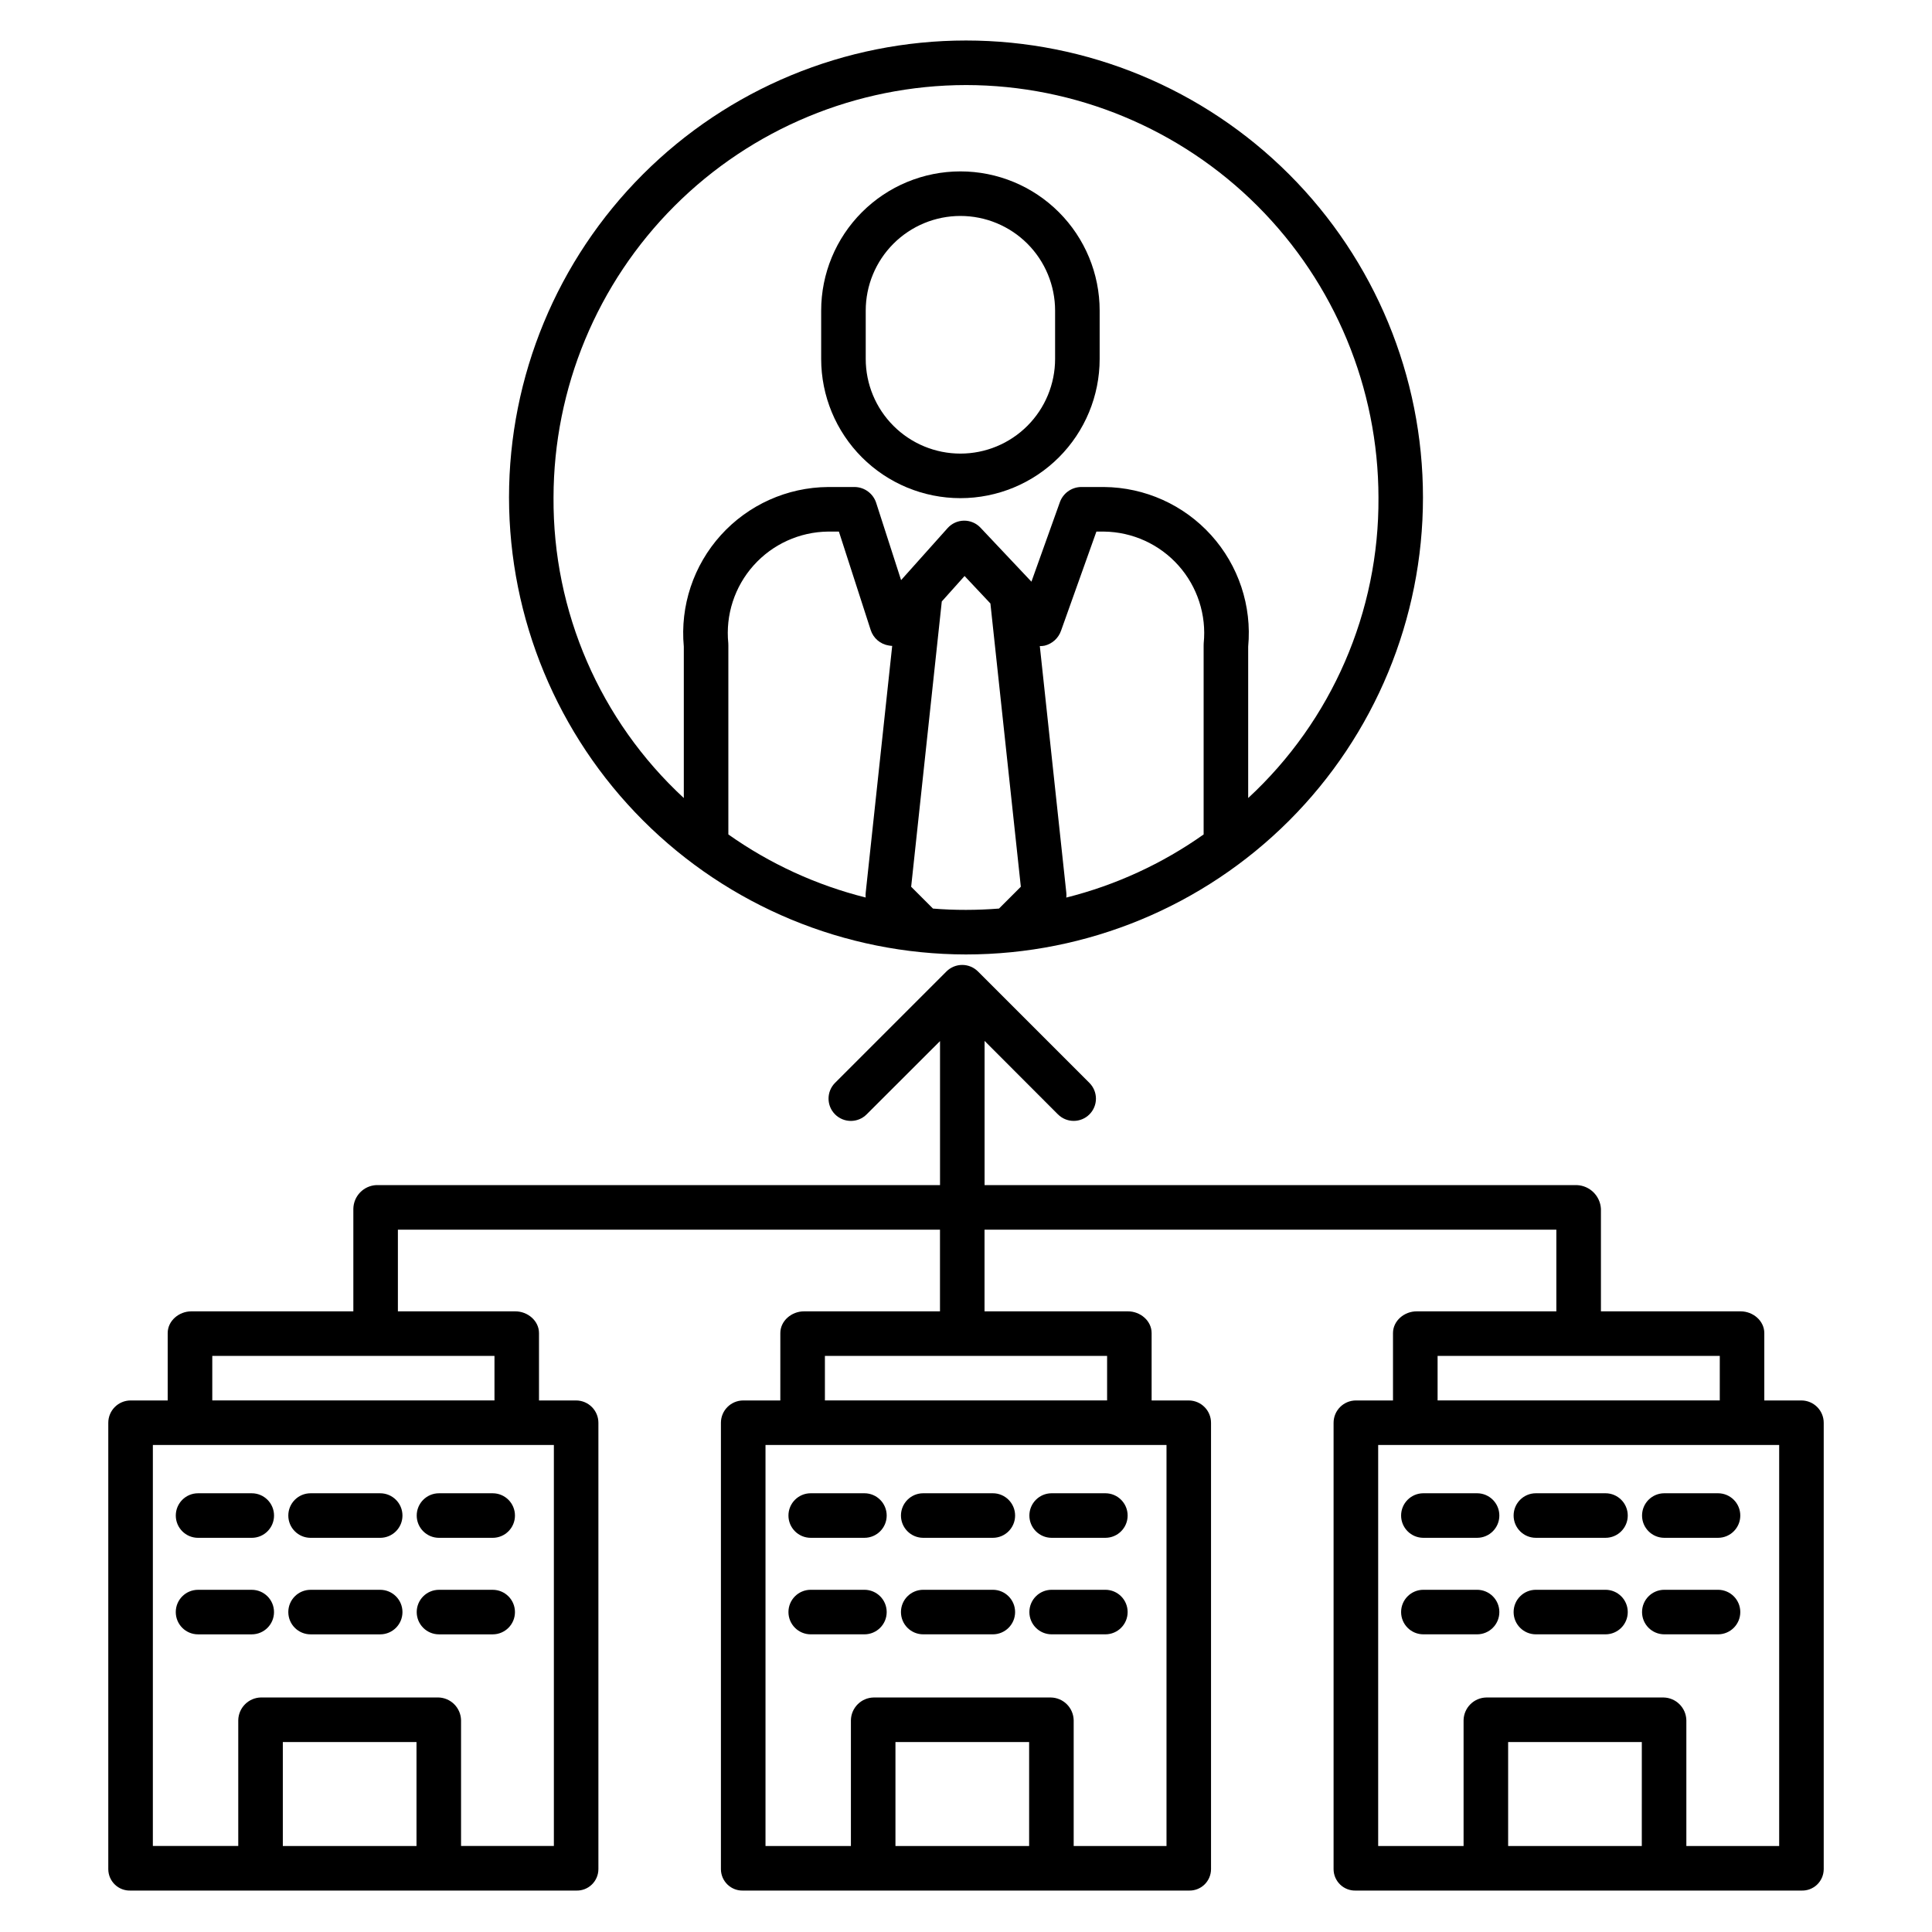 <?xml version="1.0" encoding="UTF-8"?>
<!-- The Best Svg Icon site in the world: iconSvg.co, Visit us! https://iconsvg.co -->
<svg fill="#000000" width="800px" height="800px" version="1.1" viewBox="144 144 512 512" xmlns="http://www.w3.org/2000/svg">
 <g>
  <path d="m178.6 645.02h118.08c1.539 0.055 3.035-0.512 4.144-1.578 1.113-1.066 1.746-2.535 1.758-4.078v-118.3c0.004-3.266-2.637-5.914-5.902-5.93h-9.84v-17.852c0-3.262-3-5.762-6.262-5.762h-31.133v-21.648h143.66v21.648h-36.047c-3.262 0-6.262 2.5-6.262 5.762l-0.004 17.852h-9.84c-3.266 0.016-5.906 2.664-5.902 5.93v118.3c0.012 1.543 0.645 3.012 1.758 4.078 1.109 1.066 2.606 1.633 4.144 1.578h118.08c1.539 0.055 3.035-0.512 4.148-1.578 1.109-1.066 1.746-2.535 1.754-4.078v-118.3c0.004-3.266-2.637-5.914-5.902-5.93h-9.84v-17.852c0-3.262-3-5.762-6.262-5.762h-38.02v-21.648h151.54v21.648h-37.031c-3.262 0-6.262 2.5-6.262 5.762v17.852h-9.84c-3.266 0.016-5.906 2.664-5.906 5.93v118.3c0.012 1.543 0.645 3.012 1.758 4.078s2.609 1.633 4.148 1.578h118.08c1.539 0.055 3.035-0.512 4.148-1.578s1.746-2.535 1.758-4.078v-118.3c0-3.266-2.641-5.914-5.906-5.93h-9.84v-17.852c0-3.262-3-5.762-6.262-5.762h-37.035v-27.176c-0.191-3.426-2.953-6.144-6.379-6.281h-156.96v-38.215l19.438 19.469 0.004-0.004c1.105 1.113 2.606 1.734 4.172 1.734s3.07-0.621 4.176-1.73 1.727-2.613 1.723-4.18c-0.008-1.57-0.633-3.07-1.746-4.172l-29.52-29.52h-0.004c-1.105-1.109-2.606-1.73-4.172-1.73-1.566 0-3.07 0.621-4.176 1.73l-29.52 29.52c-2.309 2.312-2.301 6.059 0.012 8.363 2.316 2.305 6.059 2.301 8.363-0.016l19.441-19.414v38.164h-149.39c-3.367 0.164-6.027 2.91-6.086 6.281v27.176h-42.938c-3.262 0-6.262 2.5-6.262 5.762v17.852h-9.84c-3.266 0.016-5.906 2.664-5.902 5.93v118.3c0.008 1.543 0.641 3.012 1.754 4.078s2.609 1.633 4.148 1.578zm238.13-11.809h-35.426v-27.551h35.426zm36.406 0h-24.598v-33.324c-0.07-3.32-2.754-5.988-6.074-6.035h-46.914c-3.312 0.047-5.992 2.719-6.051 6.035v33.324h-22.633v-106.27h106.27zm-15.742-118.08h-74.785v-11.805h74.785zm141.7 118.08h-35.422v-27.551h35.426zm36.406 0h-24.598v-33.324c-0.07-3.32-2.754-5.988-6.074-6.035h-46.91c-3.316 0.047-5.996 2.719-6.055 6.035v33.324h-22.633v-106.27h106.27zm-15.742-118.08h-74.781v-11.805h74.785zm-345.38 118.08h-35.426v-27.551h35.426zm-54.121-129.89h74.785v11.809l-74.785-0.004zm-15.746 23.613h106.27v106.27h-24.598v-33.324c-0.07-3.32-2.754-5.988-6.074-6.035h-46.914c-3.316 0.047-5.992 2.719-6.055 6.035v33.324h-22.633z"/>
  <path d="m196.49 551.54h14.227c3.262 0 5.906-2.644 5.906-5.902 0-3.262-2.644-5.906-5.906-5.906h-14.227c-3.262 0-5.902 2.644-5.902 5.906 0 3.258 2.641 5.902 5.902 5.902z"/>
  <path d="m260.34 551.54h14.227c3.262 0 5.902-2.644 5.902-5.902 0-3.262-2.641-5.906-5.902-5.906h-14.227c-3.262 0-5.906 2.644-5.906 5.906 0 3.258 2.644 5.902 5.906 5.902z"/>
  <path d="m226.31 551.54h18.441c3.262 0 5.906-2.644 5.906-5.902 0-3.262-2.644-5.906-5.906-5.906h-18.441c-3.262 0-5.906 2.644-5.906 5.906 0 3.258 2.644 5.902 5.906 5.902z"/>
  <path d="m210.71 577.12c3.262 0 5.906-2.641 5.906-5.902 0-3.262-2.644-5.902-5.906-5.902h-14.227c-3.262 0-5.902 2.641-5.902 5.902 0 3.262 2.641 5.902 5.902 5.902z"/>
  <path d="m260.34 577.12h14.227c3.262 0 5.902-2.641 5.902-5.902 0-3.262-2.641-5.902-5.902-5.902h-14.227c-3.262 0-5.906 2.641-5.906 5.902 0 3.262 2.644 5.902 5.906 5.902z"/>
  <path d="m226.31 577.12h18.441c3.262 0 5.906-2.641 5.906-5.902 0-3.262-2.644-5.902-5.906-5.902h-18.441c-3.262 0-5.906 2.641-5.906 5.902 0 3.262 2.644 5.902 5.906 5.902z"/>
  <path d="m373.08 539.73h-14.23c-3.258 0-5.902 2.644-5.902 5.906 0 3.258 2.644 5.902 5.902 5.902h14.23c3.258 0 5.902-2.644 5.902-5.902 0-3.262-2.644-5.906-5.902-5.906z"/>
  <path d="m436.93 539.73h-14.227c-3.262 0-5.906 2.644-5.906 5.906 0 3.258 2.644 5.902 5.906 5.902h14.227c3.262 0 5.906-2.644 5.906-5.902 0-3.262-2.644-5.906-5.906-5.906z"/>
  <path d="m407.11 539.73h-18.445c-3.262 0-5.902 2.644-5.902 5.906 0 3.258 2.641 5.902 5.902 5.902h18.445c3.258 0 5.902-2.644 5.902-5.902 0-3.262-2.644-5.906-5.902-5.906z"/>
  <path d="m373.08 565.31h-14.23c-3.258 0-5.902 2.641-5.902 5.902 0 3.262 2.644 5.902 5.902 5.902h14.23c3.258 0 5.902-2.641 5.902-5.902 0-3.262-2.644-5.902-5.902-5.902z"/>
  <path d="m436.93 565.31h-14.227c-3.262 0-5.906 2.641-5.906 5.902 0 3.262 2.644 5.902 5.906 5.902h14.227c3.262 0 5.906-2.641 5.906-5.902 0-3.262-2.644-5.902-5.906-5.902z"/>
  <path d="m407.11 565.31h-18.445c-3.262 0-5.902 2.641-5.902 5.902 0 3.262 2.641 5.902 5.902 5.902h18.445c3.258 0 5.902-2.641 5.902-5.902 0-3.262-2.644-5.902-5.902-5.902z"/>
  <path d="m535.44 539.73h-14.227c-3.262 0-5.906 2.644-5.906 5.906 0 3.258 2.644 5.902 5.906 5.902h14.227c3.262 0 5.902-2.644 5.902-5.902 0-3.262-2.641-5.906-5.902-5.906z"/>
  <path d="m599.29 539.73h-14.227c-3.262 0-5.902 2.644-5.902 5.906 0 3.258 2.641 5.902 5.902 5.902h14.227c3.262 0 5.906-2.644 5.906-5.902 0-3.262-2.644-5.906-5.906-5.906z"/>
  <path d="m569.47 539.73h-18.445c-3.262 0-5.902 2.644-5.902 5.906 0 3.258 2.641 5.902 5.902 5.902h18.445c3.262 0 5.902-2.644 5.902-5.902 0-3.262-2.641-5.906-5.902-5.906z"/>
  <path d="m535.44 565.31h-14.227c-3.262 0-5.906 2.641-5.906 5.902 0 3.262 2.644 5.902 5.906 5.902h14.227c3.262 0 5.902-2.641 5.902-5.902 0-3.262-2.641-5.902-5.902-5.902z"/>
  <path d="m599.29 565.31h-14.227c-3.262 0-5.902 2.641-5.902 5.902 0 3.262 2.641 5.902 5.902 5.902h14.227c3.262 0 5.906-2.641 5.906-5.902 0-3.262-2.644-5.902-5.906-5.902z"/>
  <path d="m569.47 565.31h-18.445c-3.262 0-5.902 2.641-5.902 5.902 0 3.262 2.641 5.902 5.902 5.902h18.445c3.262 0 5.902-2.641 5.902-5.902 0-3.262-2.641-5.902-5.902-5.902z"/>
  <path d="m400 396.94c32.117 0 62.922-12.758 85.633-35.469 22.711-22.711 35.469-53.516 35.469-85.633 0-32.121-12.758-62.922-35.469-85.633-22.711-22.711-53.516-35.473-85.633-35.473-32.121 0-62.922 12.762-85.633 35.473-22.711 22.711-35.473 53.512-35.473 85.633 0.039 32.105 12.809 62.887 35.512 85.59 22.703 22.707 53.484 35.477 85.594 35.512zm-62.992-82.461v0.004c-0.766-7.512 1.664-15 6.691-20.629 5.027-5.633 12.191-8.891 19.738-8.98h2.879l8.426 26.082c0.695 2.172 2.559 3.766 4.812 4.113 0.293 0.059 0.59 0.09 0.887 0.102l-7.016 65.359v-0.004c-0.055 0.441-0.055 0.883-0.012 1.324-13.059-3.269-25.398-8.938-36.391-16.715v-50.055c0.004-0.199 0-0.398-0.016-0.598zm54.238 70.297-5.781-5.777 8.117-75.605 6.039-6.746 6.848 7.281 8.062 75.066-5.781 5.781c-2.887 0.23-5.805 0.348-8.754 0.352-2.945 0.004-5.867-0.109-8.754-0.348zm71.746-70.297v0.004c-0.016 0.195-0.023 0.395-0.016 0.594v50.059c-10.992 7.777-23.332 13.453-36.395 16.727 0.051-0.438 0.051-0.875 0-1.312l-7.019-65.332c0.43 0.008 0.859-0.027 1.277-0.113 2.035-0.5 3.676-2 4.356-3.981l9.363-26.25h2.008c7.551 0.09 14.711 3.352 19.738 8.984 5.023 5.633 7.453 13.117 6.688 20.625zm-62.992-147.94c28.977 0.031 56.758 11.559 77.25 32.047 20.492 20.488 32.023 48.27 32.059 77.25 0.203 30.223-12.328 59.137-34.527 79.652v-40.125c1.008-10.789-2.551-21.504-9.816-29.543-7.262-8.039-17.562-12.668-28.398-12.758h-6.164c-2.523 0.082-4.731 1.715-5.555 4.102l-7.508 20.988-13.523-14.336h0.004c-1.141-1.195-2.731-1.863-4.383-1.836-1.652 0.027-3.219 0.746-4.32 1.98l-12.32 13.777-6.578-20.402v-0.004c-0.773-2.473-3.023-4.188-5.617-4.269h-7.164c-10.836 0.086-21.137 4.715-28.402 12.754-7.266 8.039-10.828 18.758-9.82 29.547v40.125c-22.195-20.516-34.73-49.43-34.527-79.652 0.039-28.98 11.566-56.762 32.059-77.25 20.492-20.488 48.273-32.016 77.254-32.047z"/>
  <path d="m435.42 226.32c0-9.785-3.887-19.172-10.809-26.09-6.918-6.922-16.305-10.809-26.09-10.809-9.789 0-19.172 3.887-26.094 10.809-6.918 6.918-10.809 16.305-10.809 26.09v12.793c0 9.789 3.891 19.172 10.809 26.094 6.922 6.918 16.305 10.809 26.094 10.809 9.785 0 19.172-3.891 26.09-10.809 6.922-6.922 10.809-16.305 10.809-26.094zm-11.809 12.793c0 6.656-2.641 13.039-7.348 17.742-4.707 4.707-11.09 7.352-17.742 7.352-6.656 0-13.039-2.644-17.742-7.352-4.707-4.703-7.352-11.086-7.352-17.742v-12.793c0-6.652 2.644-13.035 7.352-17.742 4.703-4.703 11.086-7.348 17.742-7.348 6.652 0 13.035 2.644 17.742 7.348 4.707 4.707 7.348 11.09 7.348 17.742z"/>
 </g>
</svg>